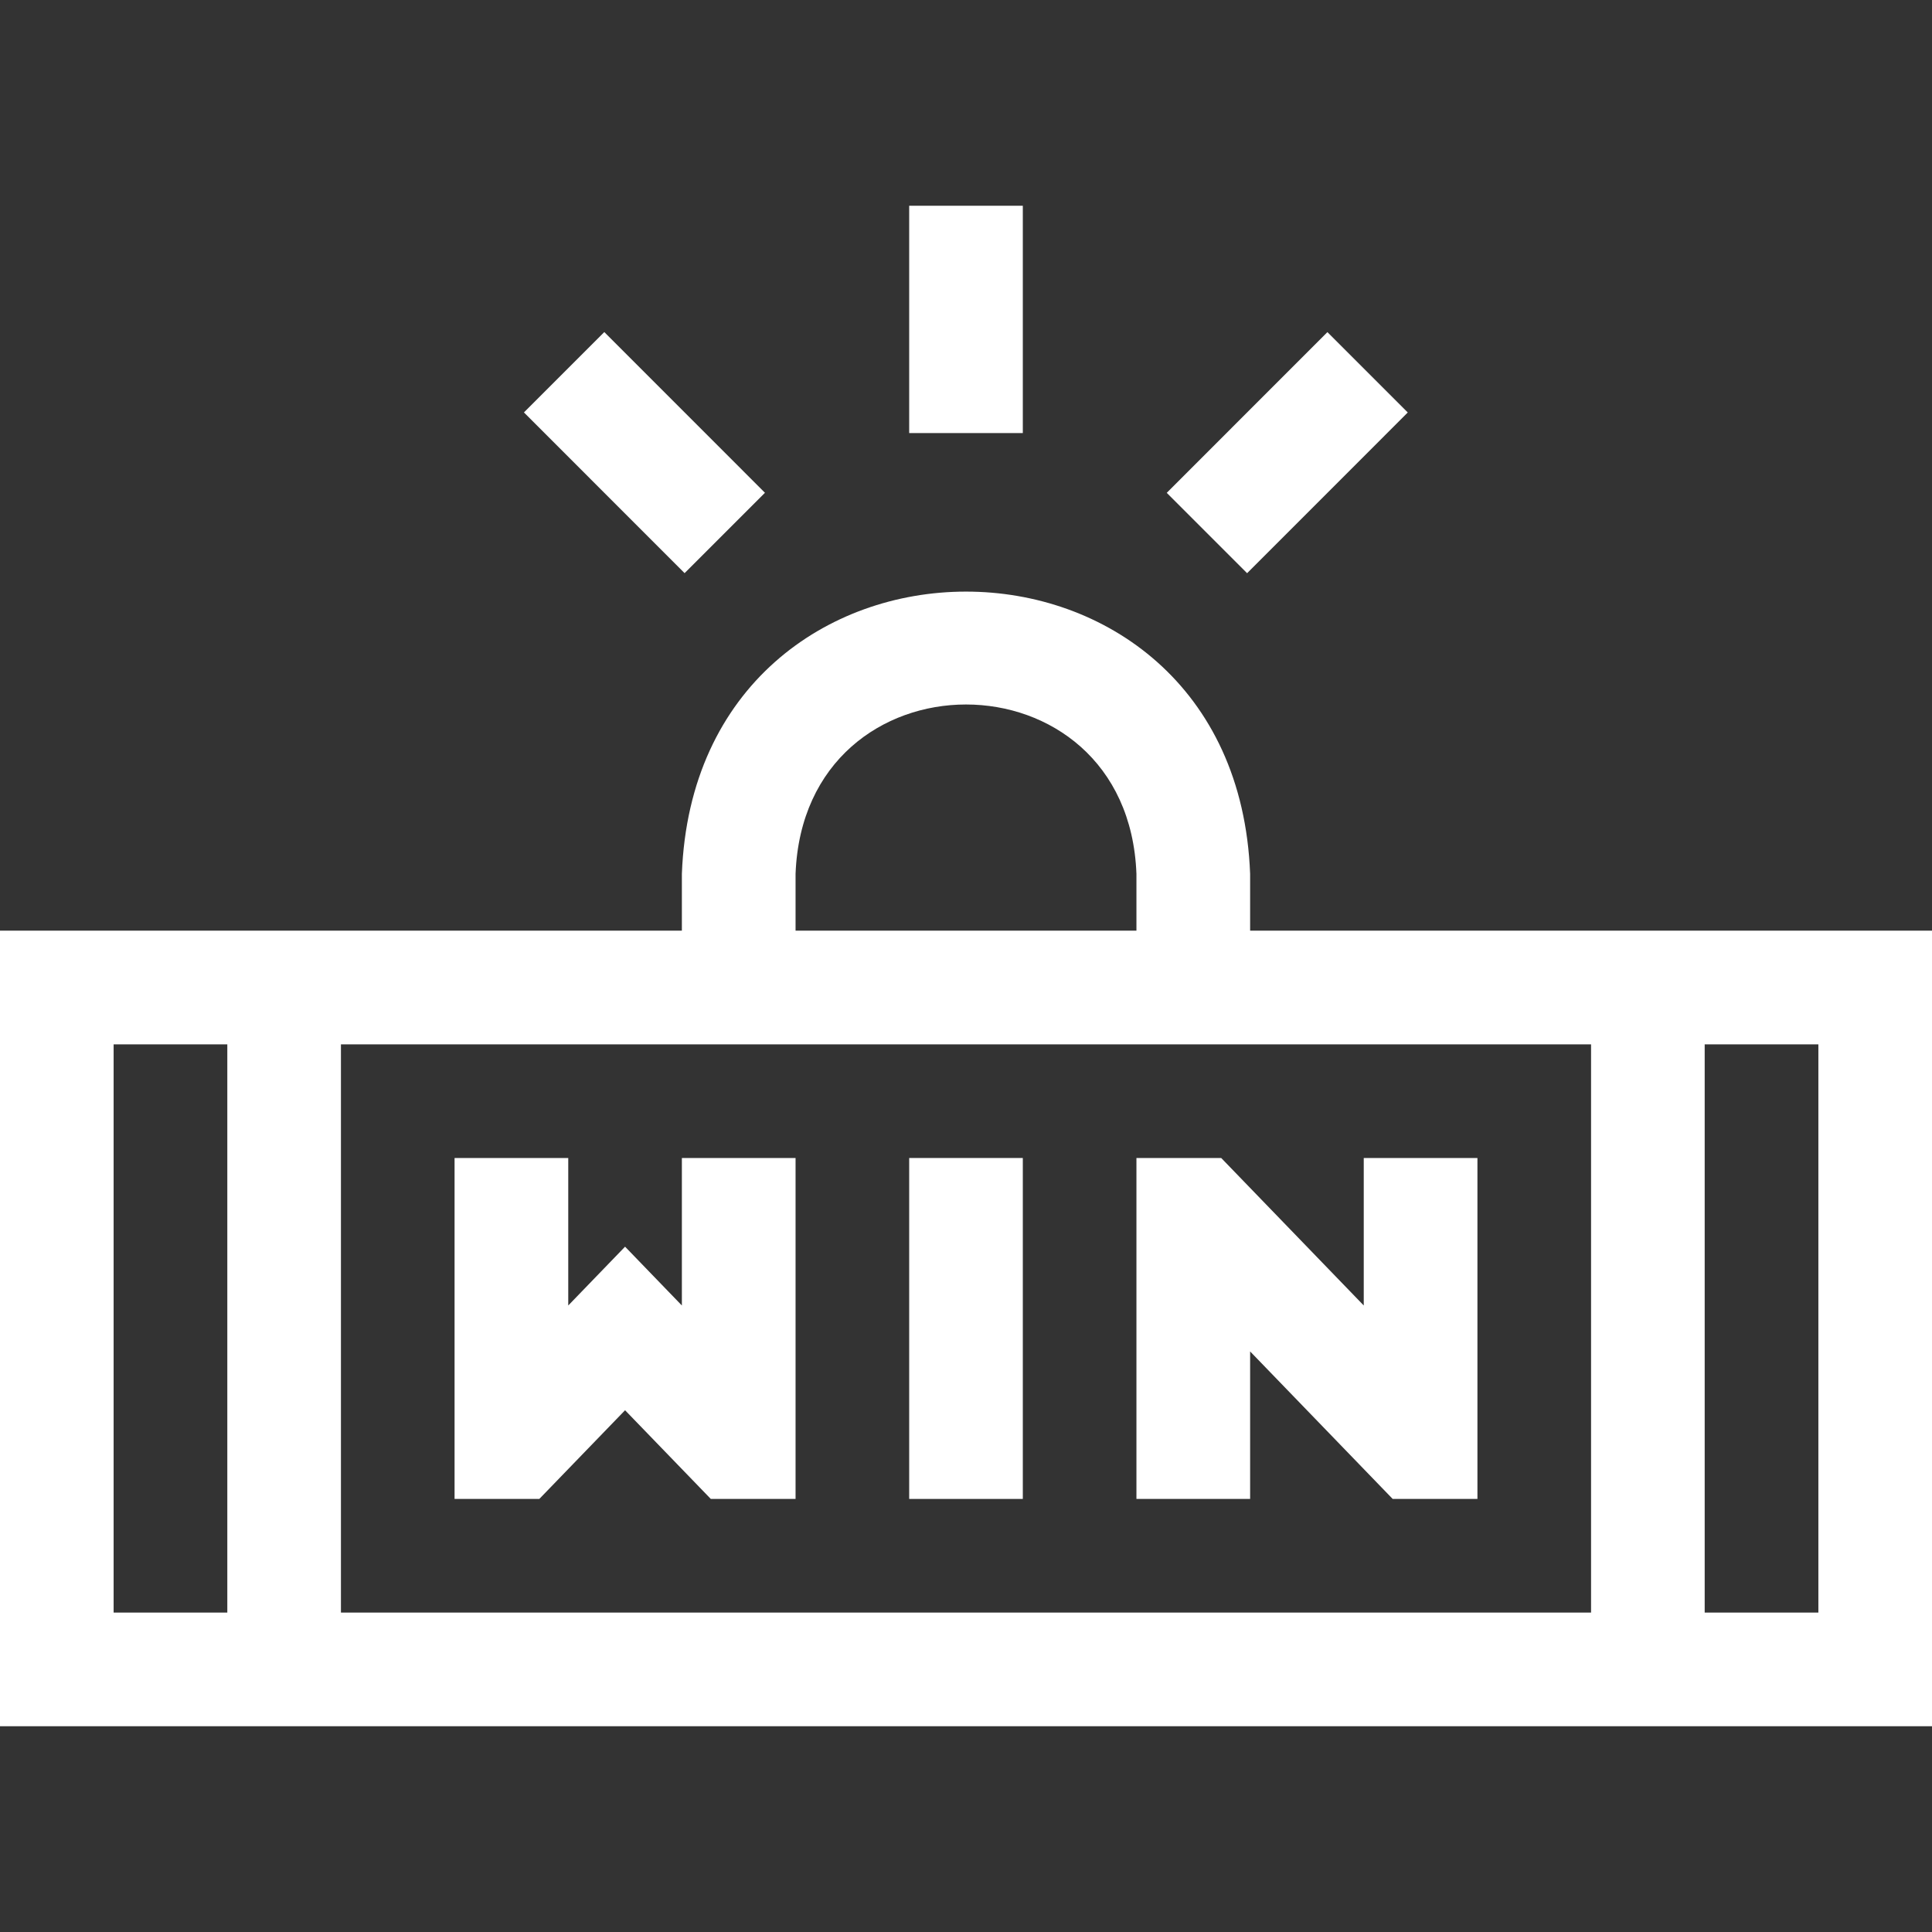 <svg width="32" height="32" viewBox="0 0 32 32" fill="none" xmlns="http://www.w3.org/2000/svg">
<rect x="0" y="0" width="32" height="32" fill="#333333" stroke="none"/>
<g clip-path="url(#clip0_1595_1759)">
<path d="M8.933 24.827L10.353 23.358L11.773 24.827H13.177V19.18H11.294V21.623L10.353 20.649L9.412 21.623V19.18H7.529V24.827H8.933Z" fill="white"/>
<path d="M15.059 19.18H16.941V24.827H15.059V19.18Z" fill="white"/>
<path d="M20.706 22.384L23.067 24.827H24.471V19.18H22.588V21.623L20.227 19.18H18.823V24.827H20.706V22.384Z" fill="white"/>
<path d="M20.706 15.415V14.474C20.469 8.238 11.529 8.243 11.294 14.474V15.415H0V28.592H32V15.415H20.706ZM13.177 14.474C13.319 10.732 18.683 10.735 18.823 14.474V15.415H13.177V14.474ZM26.353 17.298V26.709H5.647V17.298H26.353ZM1.882 17.298H3.765V26.709H1.882V17.298ZM30.118 26.709H28.235V17.298H30.118V26.709Z" fill="white"/>
<path d="M15.059 3.408H16.941V7.173H15.059V3.408Z" fill="white"/>
<path d="M8.678 6.831L10.009 5.5L12.67 8.162L11.339 9.493L8.678 6.831Z" fill="white"/>
<path d="M19.325 8.163L21.986 5.501L23.317 6.832L20.656 9.494L19.325 8.163Z" fill="white"/>
</g>
<defs>
<clipPath id="clip0_1595_1759">
<rect width="32" height="32" fill="white"/>
</clipPath>
</defs>
</svg>
